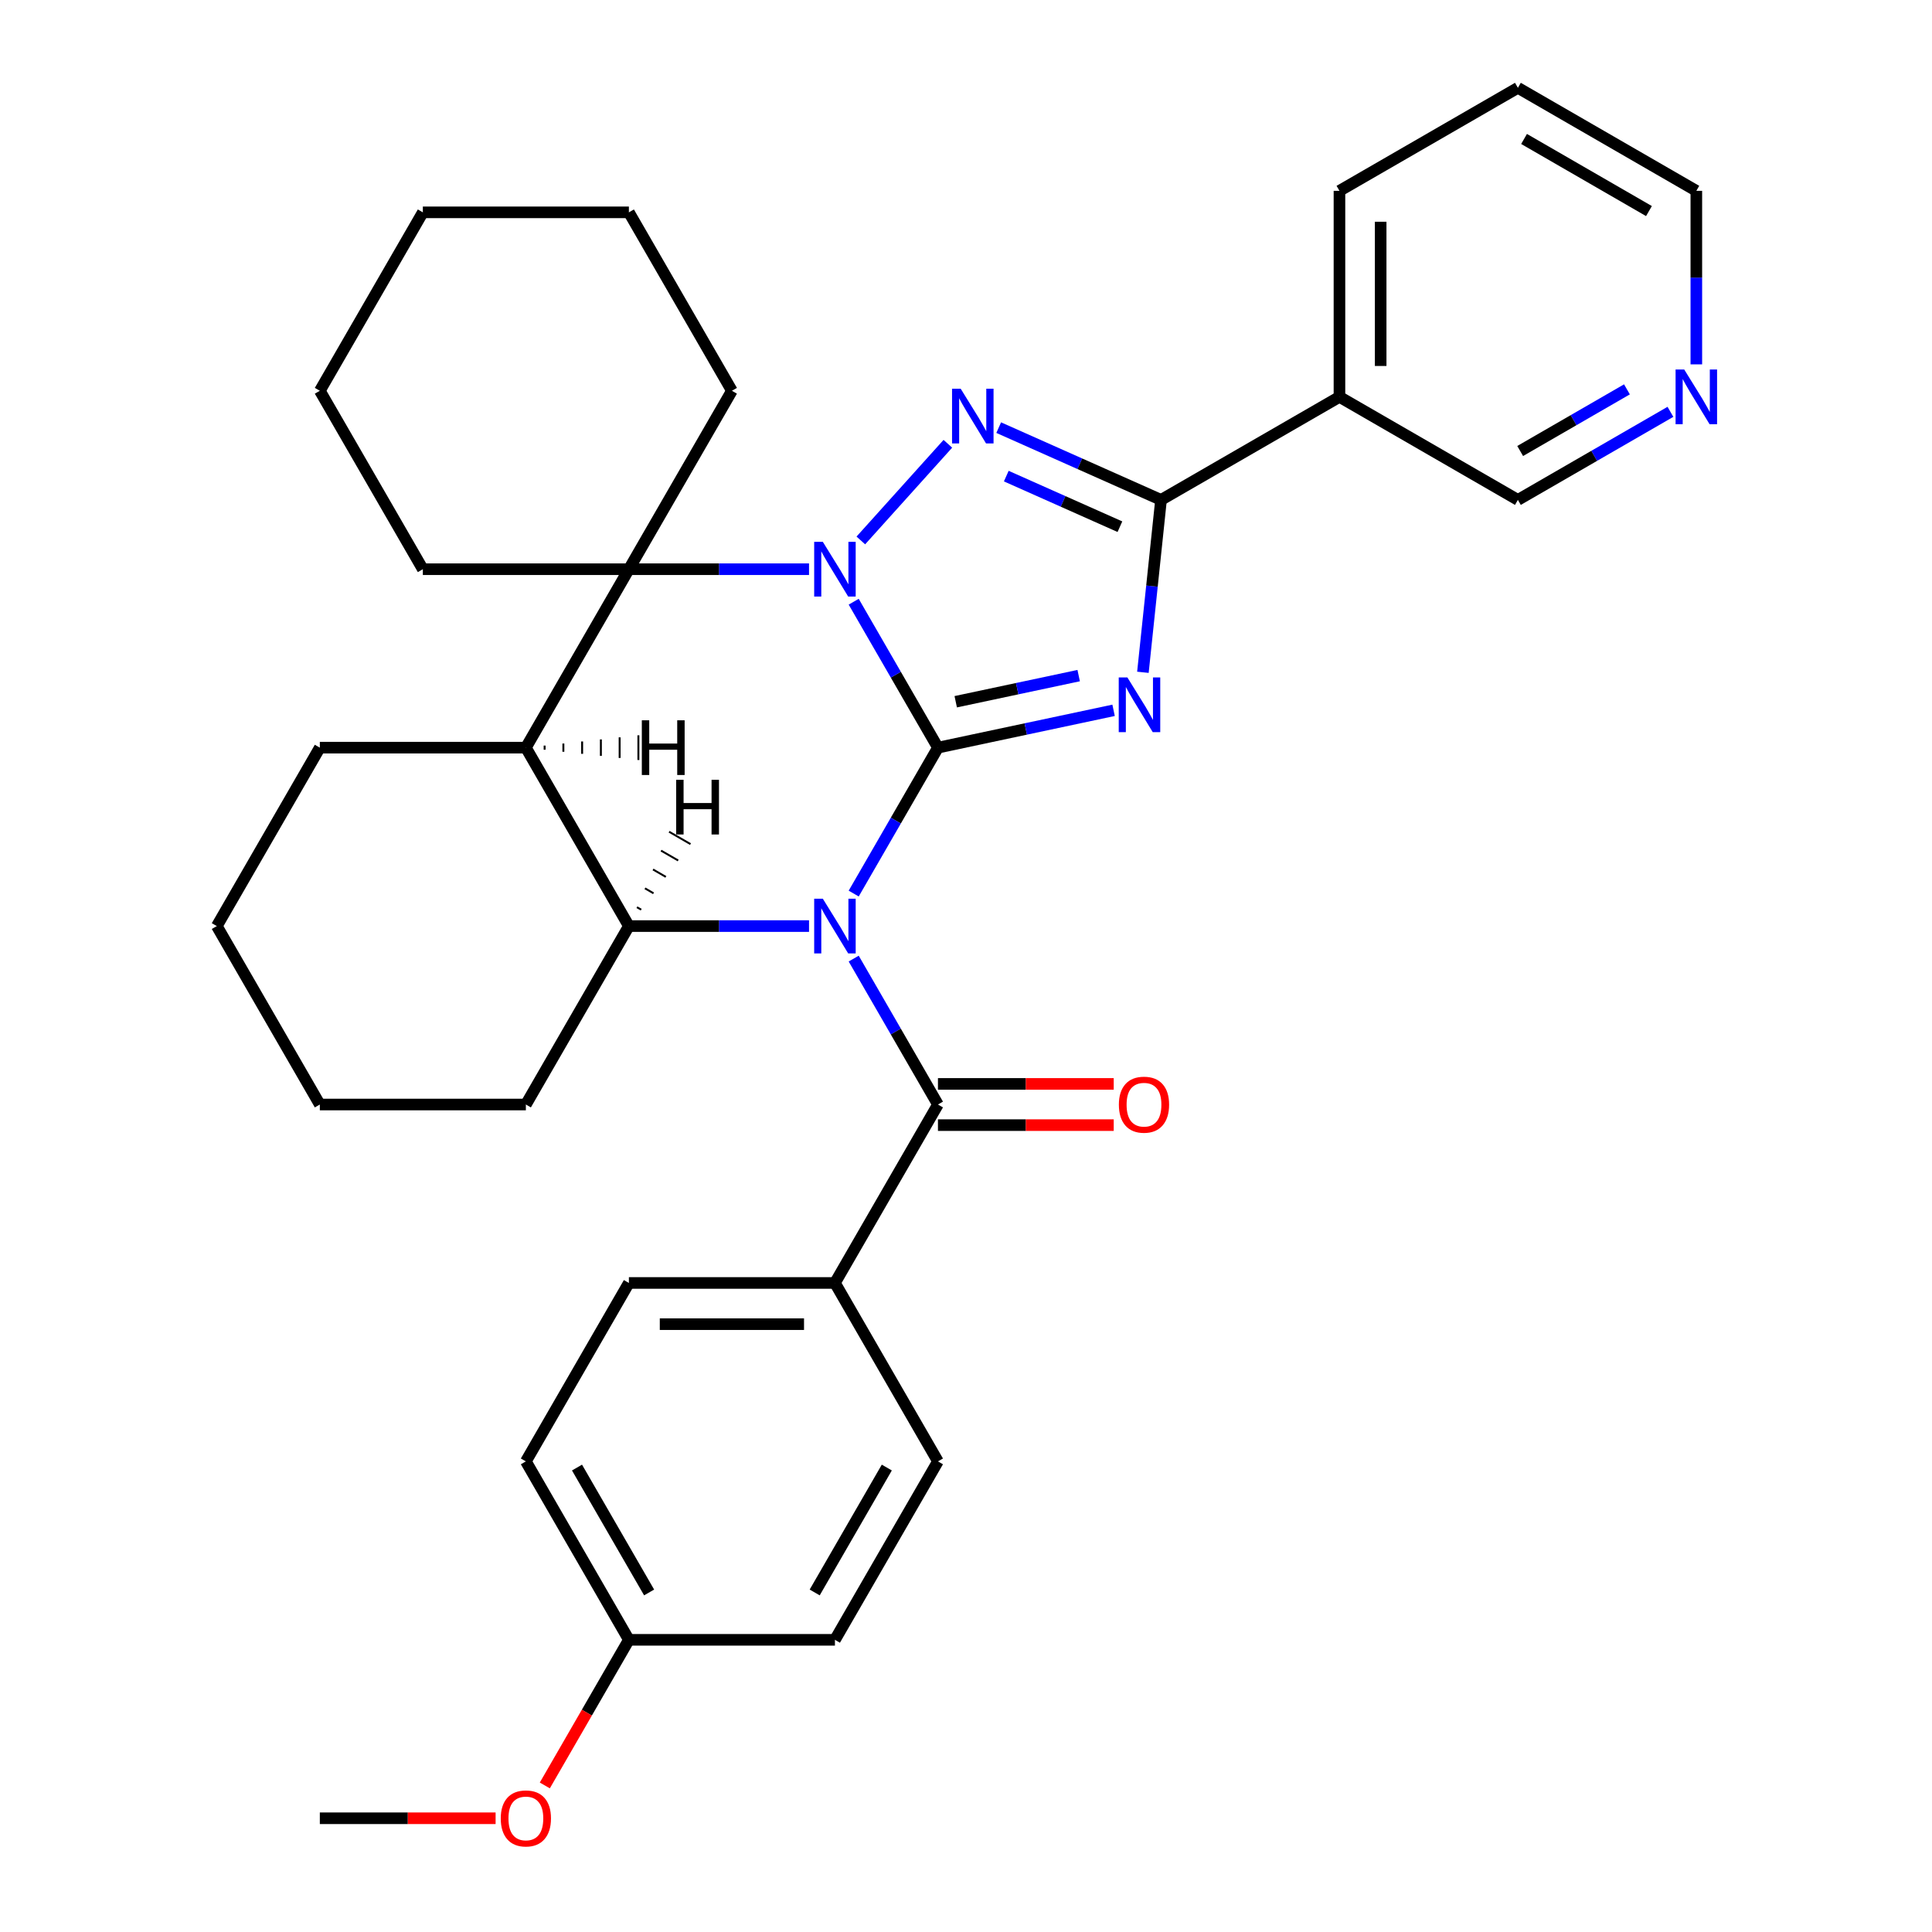 <?xml version='1.0' encoding='iso-8859-1'?>
<svg version='1.1' baseProfile='full'
              xmlns='http://www.w3.org/2000/svg'
                      xmlns:rdkit='http://www.rdkit.org/xml'
                      xmlns:xlink='http://www.w3.org/1999/xlink'
                  xml:space='preserve'
width='1000px' height='1000px' viewBox='0 0 1000 1000'>
<!-- END OF HEADER -->
<rect style='opacity:1.0;fill:#FFFFFF;stroke:none' width='1000' height='1000' x='0' y='0'> </rect>
<path class='bond-0' d='M 485.481,386.981 L 463.677,424.747' style='fill:none;fill-rule:evenodd;stroke:#000000;stroke-width:6px;stroke-linecap:butt;stroke-linejoin:miter;stroke-opacity:1' />
<path class='bond-0' d='M 463.677,424.747 L 441.873,462.513' style='fill:none;fill-rule:evenodd;stroke:#0000FF;stroke-width:6px;stroke-linecap:butt;stroke-linejoin:miter;stroke-opacity:1' />
<path class='bond-1' d='M 485.481,386.981 L 463.677,349.215' style='fill:none;fill-rule:evenodd;stroke:#000000;stroke-width:6px;stroke-linecap:butt;stroke-linejoin:miter;stroke-opacity:1' />
<path class='bond-1' d='M 463.677,349.215 L 441.873,311.449' style='fill:none;fill-rule:evenodd;stroke:#0000FF;stroke-width:6px;stroke-linecap:butt;stroke-linejoin:miter;stroke-opacity:1' />
<path class='bond-2' d='M 485.481,386.981 L 530.936,377.32' style='fill:none;fill-rule:evenodd;stroke:#000000;stroke-width:6px;stroke-linecap:butt;stroke-linejoin:miter;stroke-opacity:1' />
<path class='bond-2' d='M 530.936,377.32 L 576.39,367.658' style='fill:none;fill-rule:evenodd;stroke:#0000FF;stroke-width:6px;stroke-linecap:butt;stroke-linejoin:miter;stroke-opacity:1' />
<path class='bond-2' d='M 494.683,363.22 L 526.501,356.456' style='fill:none;fill-rule:evenodd;stroke:#000000;stroke-width:6px;stroke-linecap:butt;stroke-linejoin:miter;stroke-opacity:1' />
<path class='bond-2' d='M 526.501,356.456 L 558.319,349.693' style='fill:none;fill-rule:evenodd;stroke:#0000FF;stroke-width:6px;stroke-linecap:butt;stroke-linejoin:miter;stroke-opacity:1' />
<path class='bond-6' d='M 418.752,479.339 L 372.132,479.339' style='fill:none;fill-rule:evenodd;stroke:#0000FF;stroke-width:6px;stroke-linecap:butt;stroke-linejoin:miter;stroke-opacity:1' />
<path class='bond-6' d='M 372.132,479.339 L 325.512,479.339' style='fill:none;fill-rule:evenodd;stroke:#000000;stroke-width:6px;stroke-linecap:butt;stroke-linejoin:miter;stroke-opacity:1' />
<path class='bond-7' d='M 441.873,496.166 L 463.677,533.932' style='fill:none;fill-rule:evenodd;stroke:#0000FF;stroke-width:6px;stroke-linecap:butt;stroke-linejoin:miter;stroke-opacity:1' />
<path class='bond-7' d='M 463.677,533.932 L 485.481,571.698' style='fill:none;fill-rule:evenodd;stroke:#000000;stroke-width:6px;stroke-linecap:butt;stroke-linejoin:miter;stroke-opacity:1' />
<path class='bond-3' d='M 445.564,279.734 L 490.613,229.702' style='fill:none;fill-rule:evenodd;stroke:#0000FF;stroke-width:6px;stroke-linecap:butt;stroke-linejoin:miter;stroke-opacity:1' />
<path class='bond-5' d='M 418.752,294.623 L 372.132,294.623' style='fill:none;fill-rule:evenodd;stroke:#0000FF;stroke-width:6px;stroke-linecap:butt;stroke-linejoin:miter;stroke-opacity:1' />
<path class='bond-5' d='M 372.132,294.623 L 325.512,294.623' style='fill:none;fill-rule:evenodd;stroke:#000000;stroke-width:6px;stroke-linecap:butt;stroke-linejoin:miter;stroke-opacity:1' />
<path class='bond-4' d='M 591.565,347.982 L 596.255,303.364' style='fill:none;fill-rule:evenodd;stroke:#0000FF;stroke-width:6px;stroke-linecap:butt;stroke-linejoin:miter;stroke-opacity:1' />
<path class='bond-4' d='M 596.255,303.364 L 600.944,258.747' style='fill:none;fill-rule:evenodd;stroke:#000000;stroke-width:6px;stroke-linecap:butt;stroke-linejoin:miter;stroke-opacity:1' />
<path class='bond-33' d='M 516.924,221.339 L 558.934,240.043' style='fill:none;fill-rule:evenodd;stroke:#0000FF;stroke-width:6px;stroke-linecap:butt;stroke-linejoin:miter;stroke-opacity:1' />
<path class='bond-33' d='M 558.934,240.043 L 600.944,258.747' style='fill:none;fill-rule:evenodd;stroke:#000000;stroke-width:6px;stroke-linecap:butt;stroke-linejoin:miter;stroke-opacity:1' />
<path class='bond-33' d='M 520.852,246.435 L 550.259,259.528' style='fill:none;fill-rule:evenodd;stroke:#0000FF;stroke-width:6px;stroke-linecap:butt;stroke-linejoin:miter;stroke-opacity:1' />
<path class='bond-33' d='M 550.259,259.528 L 579.666,272.621' style='fill:none;fill-rule:evenodd;stroke:#000000;stroke-width:6px;stroke-linecap:butt;stroke-linejoin:miter;stroke-opacity:1' />
<path class='bond-9' d='M 600.944,258.747 L 693.302,205.424' style='fill:none;fill-rule:evenodd;stroke:#000000;stroke-width:6px;stroke-linecap:butt;stroke-linejoin:miter;stroke-opacity:1' />
<path class='bond-8' d='M 325.512,294.623 L 272.189,386.981' style='fill:none;fill-rule:evenodd;stroke:#000000;stroke-width:6px;stroke-linecap:butt;stroke-linejoin:miter;stroke-opacity:1' />
<path class='bond-16' d='M 325.512,294.623 L 378.835,202.265' style='fill:none;fill-rule:evenodd;stroke:#000000;stroke-width:6px;stroke-linecap:butt;stroke-linejoin:miter;stroke-opacity:1' />
<path class='bond-17' d='M 325.512,294.623 L 218.866,294.623' style='fill:none;fill-rule:evenodd;stroke:#000000;stroke-width:6px;stroke-linecap:butt;stroke-linejoin:miter;stroke-opacity:1' />
<path class='bond-19' d='M 325.512,479.339 L 272.189,571.698' style='fill:none;fill-rule:evenodd;stroke:#000000;stroke-width:6px;stroke-linecap:butt;stroke-linejoin:miter;stroke-opacity:1' />
<path class='bond-34' d='M 325.512,479.339 L 272.189,386.981' style='fill:none;fill-rule:evenodd;stroke:#000000;stroke-width:6px;stroke-linecap:butt;stroke-linejoin:miter;stroke-opacity:1' />
<path class='bond-39' d='M 331.89,470.852 L 329.673,469.573' style='fill:none;fill-rule:evenodd;stroke:#000000;stroke-width:1.0px;stroke-linecap:butt;stroke-linejoin:miter;stroke-opacity:1' />
<path class='bond-39' d='M 338.267,462.365 L 333.834,459.806' style='fill:none;fill-rule:evenodd;stroke:#000000;stroke-width:1.0px;stroke-linecap:butt;stroke-linejoin:miter;stroke-opacity:1' />
<path class='bond-39' d='M 344.645,453.878 L 337.995,450.039' style='fill:none;fill-rule:evenodd;stroke:#000000;stroke-width:1.0px;stroke-linecap:butt;stroke-linejoin:miter;stroke-opacity:1' />
<path class='bond-39' d='M 351.023,445.391 L 342.157,440.272' style='fill:none;fill-rule:evenodd;stroke:#000000;stroke-width:1.0px;stroke-linecap:butt;stroke-linejoin:miter;stroke-opacity:1' />
<path class='bond-39' d='M 357.401,436.904 L 346.318,430.505' style='fill:none;fill-rule:evenodd;stroke:#000000;stroke-width:1.0px;stroke-linecap:butt;stroke-linejoin:miter;stroke-opacity:1' />
<path class='bond-10' d='M 485.481,571.698 L 432.158,664.056' style='fill:none;fill-rule:evenodd;stroke:#000000;stroke-width:6px;stroke-linecap:butt;stroke-linejoin:miter;stroke-opacity:1' />
<path class='bond-11' d='M 485.481,582.362 L 530.971,582.362' style='fill:none;fill-rule:evenodd;stroke:#000000;stroke-width:6px;stroke-linecap:butt;stroke-linejoin:miter;stroke-opacity:1' />
<path class='bond-11' d='M 530.971,582.362 L 576.461,582.362' style='fill:none;fill-rule:evenodd;stroke:#FF0000;stroke-width:6px;stroke-linecap:butt;stroke-linejoin:miter;stroke-opacity:1' />
<path class='bond-11' d='M 485.481,561.033 L 530.971,561.033' style='fill:none;fill-rule:evenodd;stroke:#000000;stroke-width:6px;stroke-linecap:butt;stroke-linejoin:miter;stroke-opacity:1' />
<path class='bond-11' d='M 530.971,561.033 L 576.461,561.033' style='fill:none;fill-rule:evenodd;stroke:#FF0000;stroke-width:6px;stroke-linecap:butt;stroke-linejoin:miter;stroke-opacity:1' />
<path class='bond-20' d='M 272.189,386.981 L 165.543,386.981' style='fill:none;fill-rule:evenodd;stroke:#000000;stroke-width:6px;stroke-linecap:butt;stroke-linejoin:miter;stroke-opacity:1' />
<path class='bond-40' d='M 281.896,388.048 L 281.896,385.915' style='fill:none;fill-rule:evenodd;stroke:#000000;stroke-width:1.0px;stroke-linecap:butt;stroke-linejoin:miter;stroke-opacity:1' />
<path class='bond-40' d='M 291.602,389.114 L 291.602,384.848' style='fill:none;fill-rule:evenodd;stroke:#000000;stroke-width:1.0px;stroke-linecap:butt;stroke-linejoin:miter;stroke-opacity:1' />
<path class='bond-40' d='M 301.309,390.181 L 301.309,383.782' style='fill:none;fill-rule:evenodd;stroke:#000000;stroke-width:1.0px;stroke-linecap:butt;stroke-linejoin:miter;stroke-opacity:1' />
<path class='bond-40' d='M 311.016,391.247 L 311.016,382.715' style='fill:none;fill-rule:evenodd;stroke:#000000;stroke-width:1.0px;stroke-linecap:butt;stroke-linejoin:miter;stroke-opacity:1' />
<path class='bond-40' d='M 320.722,392.314 L 320.722,381.649' style='fill:none;fill-rule:evenodd;stroke:#000000;stroke-width:1.0px;stroke-linecap:butt;stroke-linejoin:miter;stroke-opacity:1' />
<path class='bond-40' d='M 330.429,393.38 L 330.429,380.583' style='fill:none;fill-rule:evenodd;stroke:#000000;stroke-width:1.0px;stroke-linecap:butt;stroke-linejoin:miter;stroke-opacity:1' />
<path class='bond-15' d='M 693.302,205.424 L 785.66,258.747' style='fill:none;fill-rule:evenodd;stroke:#000000;stroke-width:6px;stroke-linecap:butt;stroke-linejoin:miter;stroke-opacity:1' />
<path class='bond-23' d='M 693.302,205.424 L 693.302,98.778' style='fill:none;fill-rule:evenodd;stroke:#000000;stroke-width:6px;stroke-linecap:butt;stroke-linejoin:miter;stroke-opacity:1' />
<path class='bond-23' d='M 714.631,189.427 L 714.631,114.774' style='fill:none;fill-rule:evenodd;stroke:#000000;stroke-width:6px;stroke-linecap:butt;stroke-linejoin:miter;stroke-opacity:1' />
<path class='bond-13' d='M 432.158,664.056 L 325.512,664.056' style='fill:none;fill-rule:evenodd;stroke:#000000;stroke-width:6px;stroke-linecap:butt;stroke-linejoin:miter;stroke-opacity:1' />
<path class='bond-13' d='M 416.161,685.385 L 341.509,685.385' style='fill:none;fill-rule:evenodd;stroke:#000000;stroke-width:6px;stroke-linecap:butt;stroke-linejoin:miter;stroke-opacity:1' />
<path class='bond-14' d='M 432.158,664.056 L 485.481,756.414' style='fill:none;fill-rule:evenodd;stroke:#000000;stroke-width:6px;stroke-linecap:butt;stroke-linejoin:miter;stroke-opacity:1' />
<path class='bond-12' d='M 864.612,213.164 L 825.136,235.955' style='fill:none;fill-rule:evenodd;stroke:#0000FF;stroke-width:6px;stroke-linecap:butt;stroke-linejoin:miter;stroke-opacity:1' />
<path class='bond-12' d='M 825.136,235.955 L 785.66,258.747' style='fill:none;fill-rule:evenodd;stroke:#000000;stroke-width:6px;stroke-linecap:butt;stroke-linejoin:miter;stroke-opacity:1' />
<path class='bond-12' d='M 842.105,201.529 L 814.472,217.483' style='fill:none;fill-rule:evenodd;stroke:#0000FF;stroke-width:6px;stroke-linecap:butt;stroke-linejoin:miter;stroke-opacity:1' />
<path class='bond-12' d='M 814.472,217.483 L 786.839,233.437' style='fill:none;fill-rule:evenodd;stroke:#000000;stroke-width:6px;stroke-linecap:butt;stroke-linejoin:miter;stroke-opacity:1' />
<path class='bond-38' d='M 878.018,188.597 L 878.018,143.687' style='fill:none;fill-rule:evenodd;stroke:#0000FF;stroke-width:6px;stroke-linecap:butt;stroke-linejoin:miter;stroke-opacity:1' />
<path class='bond-38' d='M 878.018,143.687 L 878.018,98.778' style='fill:none;fill-rule:evenodd;stroke:#000000;stroke-width:6px;stroke-linecap:butt;stroke-linejoin:miter;stroke-opacity:1' />
<path class='bond-22' d='M 325.512,664.056 L 272.189,756.414' style='fill:none;fill-rule:evenodd;stroke:#000000;stroke-width:6px;stroke-linecap:butt;stroke-linejoin:miter;stroke-opacity:1' />
<path class='bond-21' d='M 485.481,756.414 L 432.158,848.772' style='fill:none;fill-rule:evenodd;stroke:#000000;stroke-width:6px;stroke-linecap:butt;stroke-linejoin:miter;stroke-opacity:1' />
<path class='bond-21' d='M 459.011,759.603 L 421.685,824.254' style='fill:none;fill-rule:evenodd;stroke:#000000;stroke-width:6px;stroke-linecap:butt;stroke-linejoin:miter;stroke-opacity:1' />
<path class='bond-28' d='M 378.835,202.265 L 325.512,109.907' style='fill:none;fill-rule:evenodd;stroke:#000000;stroke-width:6px;stroke-linecap:butt;stroke-linejoin:miter;stroke-opacity:1' />
<path class='bond-29' d='M 218.866,294.623 L 165.543,202.265' style='fill:none;fill-rule:evenodd;stroke:#000000;stroke-width:6px;stroke-linecap:butt;stroke-linejoin:miter;stroke-opacity:1' />
<path class='bond-18' d='M 325.512,848.772 L 432.158,848.772' style='fill:none;fill-rule:evenodd;stroke:#000000;stroke-width:6px;stroke-linecap:butt;stroke-linejoin:miter;stroke-opacity:1' />
<path class='bond-24' d='M 325.512,848.772 L 303.754,886.458' style='fill:none;fill-rule:evenodd;stroke:#000000;stroke-width:6px;stroke-linecap:butt;stroke-linejoin:miter;stroke-opacity:1' />
<path class='bond-24' d='M 303.754,886.458 L 281.996,924.144' style='fill:none;fill-rule:evenodd;stroke:#FF0000;stroke-width:6px;stroke-linecap:butt;stroke-linejoin:miter;stroke-opacity:1' />
<path class='bond-37' d='M 325.512,848.772 L 272.189,756.414' style='fill:none;fill-rule:evenodd;stroke:#000000;stroke-width:6px;stroke-linecap:butt;stroke-linejoin:miter;stroke-opacity:1' />
<path class='bond-37' d='M 335.985,824.254 L 298.659,759.603' style='fill:none;fill-rule:evenodd;stroke:#000000;stroke-width:6px;stroke-linecap:butt;stroke-linejoin:miter;stroke-opacity:1' />
<path class='bond-30' d='M 272.189,571.698 L 165.543,571.698' style='fill:none;fill-rule:evenodd;stroke:#000000;stroke-width:6px;stroke-linecap:butt;stroke-linejoin:miter;stroke-opacity:1' />
<path class='bond-31' d='M 165.543,386.981 L 112.22,479.339' style='fill:none;fill-rule:evenodd;stroke:#000000;stroke-width:6px;stroke-linecap:butt;stroke-linejoin:miter;stroke-opacity:1' />
<path class='bond-27' d='M 693.302,98.778 L 785.66,45.455' style='fill:none;fill-rule:evenodd;stroke:#000000;stroke-width:6px;stroke-linecap:butt;stroke-linejoin:miter;stroke-opacity:1' />
<path class='bond-26' d='M 256.523,941.13 L 211.033,941.13' style='fill:none;fill-rule:evenodd;stroke:#FF0000;stroke-width:6px;stroke-linecap:butt;stroke-linejoin:miter;stroke-opacity:1' />
<path class='bond-26' d='M 211.033,941.13 L 165.543,941.13' style='fill:none;fill-rule:evenodd;stroke:#000000;stroke-width:6px;stroke-linecap:butt;stroke-linejoin:miter;stroke-opacity:1' />
<path class='bond-25' d='M 878.018,98.778 L 785.66,45.455' style='fill:none;fill-rule:evenodd;stroke:#000000;stroke-width:6px;stroke-linecap:butt;stroke-linejoin:miter;stroke-opacity:1' />
<path class='bond-25' d='M 853.5,109.251 L 788.849,71.925' style='fill:none;fill-rule:evenodd;stroke:#000000;stroke-width:6px;stroke-linecap:butt;stroke-linejoin:miter;stroke-opacity:1' />
<path class='bond-35' d='M 325.512,109.907 L 218.866,109.907' style='fill:none;fill-rule:evenodd;stroke:#000000;stroke-width:6px;stroke-linecap:butt;stroke-linejoin:miter;stroke-opacity:1' />
<path class='bond-32' d='M 165.543,202.265 L 218.866,109.907' style='fill:none;fill-rule:evenodd;stroke:#000000;stroke-width:6px;stroke-linecap:butt;stroke-linejoin:miter;stroke-opacity:1' />
<path class='bond-36' d='M 165.543,571.698 L 112.22,479.339' style='fill:none;fill-rule:evenodd;stroke:#000000;stroke-width:6px;stroke-linecap:butt;stroke-linejoin:miter;stroke-opacity:1' />
<path  class='atom-1' d='M 425.898 465.179
L 435.178 480.179
Q 436.098 481.659, 437.578 484.339
Q 439.058 487.019, 439.138 487.179
L 439.138 465.179
L 442.898 465.179
L 442.898 493.499
L 439.018 493.499
L 429.058 477.099
Q 427.898 475.179, 426.658 472.979
Q 425.458 470.779, 425.098 470.099
L 425.098 493.499
L 421.418 493.499
L 421.418 465.179
L 425.898 465.179
' fill='#0000FF'/>
<path  class='atom-2' d='M 425.898 280.463
L 435.178 295.463
Q 436.098 296.943, 437.578 299.623
Q 439.058 302.303, 439.138 302.463
L 439.138 280.463
L 442.898 280.463
L 442.898 308.783
L 439.018 308.783
L 429.058 292.383
Q 427.898 290.463, 426.658 288.263
Q 425.458 286.063, 425.098 285.383
L 425.098 308.783
L 421.418 308.783
L 421.418 280.463
L 425.898 280.463
' fill='#0000FF'/>
<path  class='atom-3' d='M 583.537 350.648
L 592.817 365.648
Q 593.737 367.128, 595.217 369.808
Q 596.697 372.488, 596.777 372.648
L 596.777 350.648
L 600.537 350.648
L 600.537 378.968
L 596.657 378.968
L 586.697 362.568
Q 585.537 360.648, 584.297 358.448
Q 583.097 356.248, 582.737 355.568
L 582.737 378.968
L 579.057 378.968
L 579.057 350.648
L 583.537 350.648
' fill='#0000FF'/>
<path  class='atom-4' d='M 497.258 201.21
L 506.538 216.21
Q 507.458 217.69, 508.938 220.37
Q 510.418 223.05, 510.498 223.21
L 510.498 201.21
L 514.258 201.21
L 514.258 229.53
L 510.378 229.53
L 500.418 213.13
Q 499.258 211.21, 498.018 209.01
Q 496.818 206.81, 496.458 206.13
L 496.458 229.53
L 492.778 229.53
L 492.778 201.21
L 497.258 201.21
' fill='#0000FF'/>
<path  class='atom-12' d='M 579.127 571.778
Q 579.127 564.978, 582.487 561.178
Q 585.847 557.378, 592.127 557.378
Q 598.407 557.378, 601.767 561.178
Q 605.127 564.978, 605.127 571.778
Q 605.127 578.658, 601.727 582.578
Q 598.327 586.458, 592.127 586.458
Q 585.887 586.458, 582.487 582.578
Q 579.127 578.698, 579.127 571.778
M 592.127 583.258
Q 596.447 583.258, 598.767 580.378
Q 601.127 577.458, 601.127 571.778
Q 601.127 566.218, 598.767 563.418
Q 596.447 560.578, 592.127 560.578
Q 587.807 560.578, 585.447 563.378
Q 583.127 566.178, 583.127 571.778
Q 583.127 577.498, 585.447 580.378
Q 587.807 583.258, 592.127 583.258
' fill='#FF0000'/>
<path  class='atom-13' d='M 871.758 191.264
L 881.038 206.264
Q 881.958 207.744, 883.438 210.424
Q 884.918 213.104, 884.998 213.264
L 884.998 191.264
L 888.758 191.264
L 888.758 219.584
L 884.878 219.584
L 874.918 203.184
Q 873.758 201.264, 872.518 199.064
Q 871.318 196.864, 870.958 196.184
L 870.958 219.584
L 867.278 219.584
L 867.278 191.264
L 871.758 191.264
' fill='#0000FF'/>
<path  class='atom-25' d='M 259.189 941.21
Q 259.189 934.41, 262.549 930.61
Q 265.909 926.81, 272.189 926.81
Q 278.469 926.81, 281.829 930.61
Q 285.189 934.41, 285.189 941.21
Q 285.189 948.09, 281.789 952.01
Q 278.389 955.89, 272.189 955.89
Q 265.949 955.89, 262.549 952.01
Q 259.189 948.13, 259.189 941.21
M 272.189 952.69
Q 276.509 952.69, 278.829 949.81
Q 281.189 946.89, 281.189 941.21
Q 281.189 935.65, 278.829 932.85
Q 276.509 930.01, 272.189 930.01
Q 267.869 930.01, 265.509 932.81
Q 263.189 935.61, 263.189 941.21
Q 263.189 946.93, 265.509 949.81
Q 267.869 952.69, 272.189 952.69
' fill='#FF0000'/>
<path  class='atom-34' d='M 349.981 403.607
L 353.821 403.607
L 353.821 415.647
L 368.301 415.647
L 368.301 403.607
L 372.141 403.607
L 372.141 431.927
L 368.301 431.927
L 368.301 418.847
L 353.821 418.847
L 353.821 431.927
L 349.981 431.927
L 349.981 403.607
' fill='#000000'/>
<path  class='atom-35' d='M 332.206 372.821
L 336.046 372.821
L 336.046 384.861
L 350.526 384.861
L 350.526 372.821
L 354.366 372.821
L 354.366 401.141
L 350.526 401.141
L 350.526 388.061
L 336.046 388.061
L 336.046 401.141
L 332.206 401.141
L 332.206 372.821
' fill='#000000'/>
</svg>
